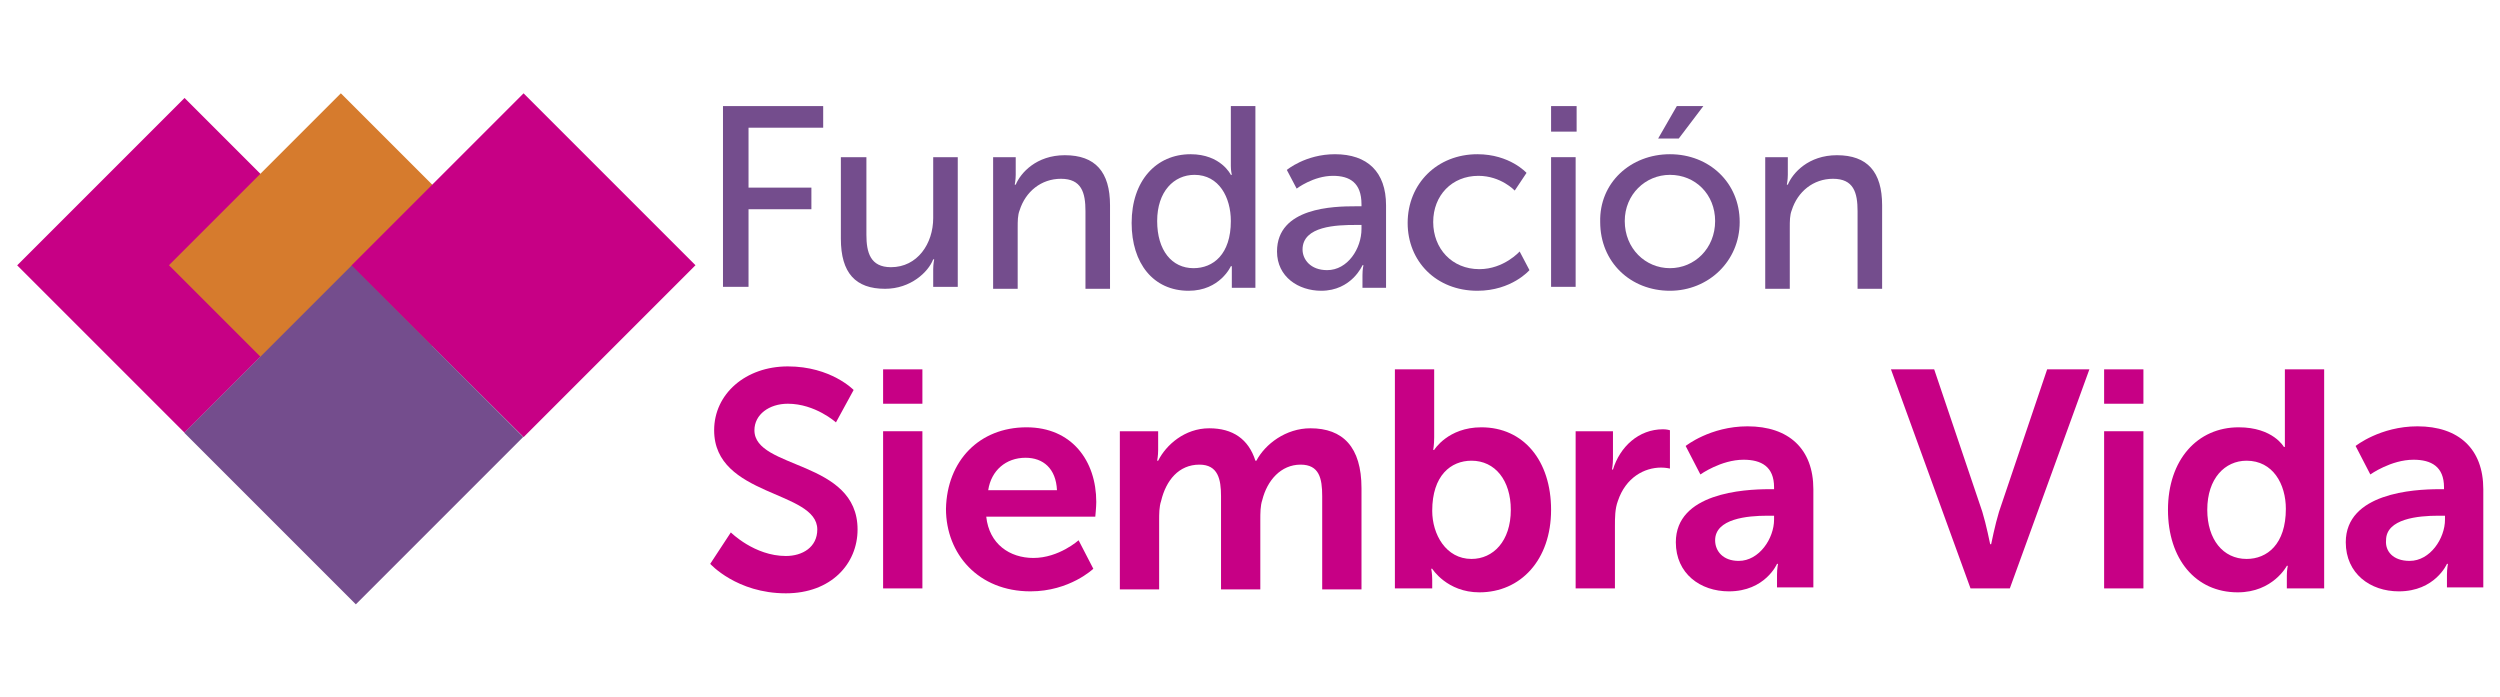 <?xml version="1.0" encoding="utf-8"?>
<!-- Generator: Adobe Illustrator 25.4.1, SVG Export Plug-In . SVG Version: 6.00 Build 0)  -->
<svg version="1.1" id="Capa_1" xmlns="http://www.w3.org/2000/svg" xmlns:xlink="http://www.w3.org/1999/xlink" x="0px" y="0px"
	 viewBox="0 0 254.5 71" style="enable-background:new 0 0 254.5 71;" xml:space="preserve">
<style type="text/css">
	.st0{fill:#744D8D;}
	.st1{fill:#C70085;}
	.st2{fill:#D67B2D;}
	.st3{display:none;}
	.st4{display:inline;}
	.st5{fill:#FFFFFF;}
	.st6{display:inline;fill:#FFFFFF;}
</style>
<g>
	<g>
		<polygon class="st0" points="73.6,10.8 83.8,10.8 83.8,13 76.2,13 76.2,19.1 82.6,19.1 82.6,21.3 76.2,21.3 76.2,29.2 73.6,29.2 
					"/>
		<path class="st0" d="M85.7,16h2.5v7.9c0,1.8,0.4,3.3,2.5,3.3c2.7,0,4.3-2.4,4.3-5V16h2.5v13.2h-2.5v-1.8c0-0.5,0.1-1,0.1-1h-0.1
			c-0.5,1.3-2.3,3-4.9,3c-3,0-4.5-1.6-4.5-5.1V16z"/>
		<path class="st0" d="M100.9,16h2.5v1.8c0,0.5-0.1,1-0.1,1h0.1c0.5-1.2,2.1-3,5-3c3.1,0,4.6,1.7,4.6,5.1v8.5h-2.5v-7.9
			c0-1.9-0.4-3.3-2.5-3.3c-2,0-3.6,1.3-4.2,3.2c-0.2,0.5-0.2,1.1-0.2,1.8v6.2h-2.5V16z"/>
		<path class="st0" d="M121.2,15.7c3.1,0,4.1,2.1,4.1,2.1h0.1c0,0-0.1-0.4-0.1-0.9v-6.1h2.5v18.5h-2.4V28c0-0.5,0-0.9,0-0.9h-0.1
			c0,0-1.1,2.5-4.3,2.5c-3.6,0-5.8-2.8-5.8-6.9C115.2,18.4,117.7,15.7,121.2,15.7 M121.5,27.3c2,0,3.8-1.4,3.8-4.8
			c0-2.4-1.2-4.7-3.7-4.7c-2.1,0-3.8,1.7-3.8,4.7C117.8,25.5,119.3,27.3,121.5,27.3"/>
		<path class="st0" d="M138,21h0.6v-0.2c0-2.2-1.2-2.9-2.9-2.9c-2,0-3.7,1.3-3.7,1.3l-1-1.9c0,0,1.9-1.6,4.9-1.6
			c3.3,0,5.2,1.8,5.2,5.2v8.4h-2.4V28c0-0.6,0.1-1,0.1-1h-0.1c0,0-1.1,2.6-4.2,2.6c-2.3,0-4.5-1.4-4.5-4C130,21.1,135.8,21,138,21
			 M135.1,27.5c2.1,0,3.5-2.2,3.5-4.2v-0.4H138c-1.9,0-5.4,0.1-5.4,2.5C132.6,26.4,133.4,27.5,135.1,27.5"/>
		<path class="st0" d="M150.4,15.7c3.3,0,5,1.9,5,1.9l-1.2,1.8c0,0-1.4-1.5-3.7-1.5c-2.7,0-4.6,2-4.6,4.7c0,2.7,1.9,4.8,4.7,4.8
			c2.5,0,4.1-1.8,4.1-1.8l1,1.9c0,0-1.8,2.1-5.3,2.1c-4.2,0-7.1-3-7.1-6.9C143.3,18.7,146.3,15.7,150.4,15.7"/>
		<path class="st0" d="M157.9,10.8h2.6v2.6h-2.6V10.8z M157.9,16h2.5v13.2h-2.5V16z"/>
		<path class="st0" d="M170,15.7c4,0,7.1,2.9,7.1,6.9c0,4-3.2,7-7.1,7c-4,0-7.1-2.9-7.1-7C162.8,18.6,166,15.7,170,15.7 M170,27.3
			c2.5,0,4.6-2,4.6-4.8c0-2.7-2-4.7-4.6-4.7c-2.5,0-4.6,2-4.6,4.7C165.4,25.3,167.5,27.3,170,27.3 M170.7,10.8h2.7l-2.5,3.3h-2.1
			L170.7,10.8z"/>
		<path class="st0" d="M179.5,16h2.5v1.8c0,0.5-0.1,1-0.1,1h0.1c0.5-1.2,2.1-3,5-3c3.1,0,4.6,1.7,4.6,5.1v8.5h-2.5v-7.9
			c0-1.9-0.4-3.3-2.5-3.3c-2,0-3.6,1.3-4.2,3.2c-0.2,0.5-0.2,1.1-0.2,1.8v6.2h-2.5V16z"/>
		<path class="st1" d="M74.4,54.2c0,0,2.4,2.4,5.6,2.4c1.7,0,3.2-0.9,3.2-2.7c0-4-10.5-3.3-10.5-10.1c0-3.7,3.2-6.5,7.5-6.5
			c4.4,0,6.7,2.4,6.7,2.4l-1.8,3.3c0,0-2.1-1.9-4.9-1.9c-1.9,0-3.4,1.1-3.4,2.7c0,4,10.5,3,10.5,10.1c0,3.5-2.7,6.5-7.3,6.5
			c-5,0-7.7-3-7.7-3L74.4,54.2z"/>
		<path class="st1" d="M89.9,37.6h4v3.5h-4V37.6z M89.9,43.9h4v16h-4V43.9z"/>
		<path class="st1" d="M104.5,43.5c4.6,0,7.1,3.4,7.1,7.6c0,0.5-0.1,1.5-0.1,1.5h-11.1c0.3,2.8,2.4,4.2,4.8,4.2
			c2.6,0,4.6-1.8,4.6-1.8l1.5,2.9c0,0-2.4,2.3-6.4,2.3c-5.3,0-8.6-3.8-8.6-8.4C96.4,46.9,99.7,43.5,104.5,43.5 M107.6,49.9
			c-0.1-2.2-1.4-3.3-3.2-3.3c-2,0-3.5,1.3-3.8,3.3H107.6z"/>
		<path class="st1" d="M114.1,43.9h3.8v1.9c0,0.6-0.1,1.1-0.1,1.1h0.1c0.8-1.6,2.7-3.3,5.2-3.3c2.4,0,4,1.1,4.7,3.3h0.1
			c0.9-1.7,3-3.3,5.5-3.3c3.3,0,5.2,1.9,5.2,6.1v10.3h-4v-9.5c0-1.8-0.3-3.2-2.2-3.2c-2,0-3.4,1.6-3.9,3.6c-0.2,0.6-0.2,1.3-0.2,2.1
			v7h-4v-9.5c0-1.7-0.3-3.2-2.2-3.2c-2.1,0-3.4,1.6-3.9,3.7c-0.2,0.6-0.2,1.3-0.2,2v7h-4V43.9z"/>
		<path class="st1" d="M142,37.6h4v6.9c0,0.8-0.1,1.3-0.1,1.3h0.1c0,0,1.4-2.3,4.8-2.3c4.3,0,7.1,3.4,7.1,8.4c0,5.1-3.1,8.4-7.3,8.4
			c-3.3,0-4.8-2.4-4.8-2.4h-0.1c0,0,0.1,0.5,0.1,1.1v0.9H142V37.6z M149.8,56.9c2.2,0,4-1.8,4-5c0-3-1.6-5-4-5c-2.1,0-4,1.5-4,5.1
			C145.8,54.4,147.2,56.9,149.8,56.9"/>
		<path class="st1" d="M160.4,43.9h3.8v2.8c0,0.6-0.1,1.1-0.1,1.1h0.1c0.7-2.3,2.6-4.1,5.1-4.1c0.4,0,0.7,0.1,0.7,0.1v3.9
			c0,0-0.4-0.1-0.9-0.1c-1.7,0-3.6,1-4.4,3.4c-0.3,0.8-0.3,1.7-0.3,2.6v6.3h-4V43.9z"/>
		<path class="st1" d="M180.1,49.8h0.5v-0.2c0-2.1-1.3-2.8-3.1-2.8c-2.3,0-4.4,1.5-4.4,1.5l-1.5-2.9c0,0,2.5-2,6.3-2
			c4.2,0,6.7,2.3,6.7,6.4v10h-3.7v-1.3c0-0.6,0.1-1.1,0.1-1.1h-0.1c0,0-1.2,2.8-4.9,2.8c-2.9,0-5.4-1.8-5.4-5
			C170.6,50.2,177.5,49.8,180.1,49.8 M177,57.1c2.1,0,3.6-2.3,3.6-4.2v-0.4h-0.7c-2,0-5.3,0.3-5.3,2.5
			C174.6,56.1,175.4,57.1,177,57.1"/>
		<path class="st1" d="M192.5,37.6h4.4l4.9,14.5c0.4,1.3,0.8,3.3,0.8,3.3h0.1c0,0,0.4-2,0.8-3.3l4.9-14.5h4.3l-8.1,22.3h-4
			L192.5,37.6z"/>
		<path class="st1" d="M214.2,37.6h4v3.5h-4V37.6z M214.2,43.9h4v16h-4V43.9z"/>
		<path class="st1" d="M227.9,43.5c3.5,0,4.6,2,4.6,2h0.1c0,0,0-0.4,0-0.9v-7h4v22.3h-3.8v-1.3c0-0.6,0.1-1,0.1-1h-0.1
			c0,0-1.4,2.7-5,2.7c-4.3,0-7.1-3.4-7.1-8.4C220.7,46.8,223.7,43.5,227.9,43.5 M228.7,56.9c2.1,0,4-1.5,4-5.1c0-2.5-1.3-4.9-4-4.9
			c-2.2,0-4,1.8-4,5C224.7,54.9,226.3,56.9,228.7,56.9"/>
		<path class="st1" d="M248.3,49.8h0.5v-0.2c0-2.1-1.3-2.8-3.1-2.8c-2.3,0-4.4,1.5-4.4,1.5l-1.5-2.9c0,0,2.5-2,6.3-2
			c4.2,0,6.7,2.3,6.7,6.4v10h-3.7v-1.3c0-0.6,0.1-1.1,0.1-1.1h-0.1c0,0-1.2,2.8-4.9,2.8c-2.9,0-5.4-1.8-5.4-5
			C238.8,50.2,245.7,49.8,248.3,49.8 M245.3,57.1c2.1,0,3.6-2.3,3.6-4.2v-0.4h-0.7c-2,0-5.3,0.3-5.3,2.5
			C242.8,56.1,243.6,57.1,245.3,57.1"/>
	</g>
	<g>
		
			<rect x="6.7" y="15" transform="matrix(0.707 -0.707 0.707 0.707 -13.593 21.144)" class="st1" width="24.1" height="24.1"/>
		<polygon class="st2" points="17.3,27.1 34.7,44.5 52.2,27 34.7,9.5 17.2,27 		"/>
		<polygon class="st1" points="35.8,27.1 53.3,44.5 70.8,27 53.3,9.5 35.8,27 		"/>
		
			<rect x="24" y="31.9" transform="matrix(0.707 -0.707 0.707 0.707 -20.759 38.474)" class="st0" width="24.1" height="24.7"/>
	</g>
</g>
<g class="st3">
	<g class="st4">
		<polygon class="st5" points="76.7,10.8 86.8,10.8 86.8,13 79.2,13 79.2,19.1 85.7,19.1 85.7,21.3 79.2,21.3 79.2,29.2 76.7,29.2 
					"/>
		<path class="st5" d="M88.8,16h2.5v7.9c0,1.8,0.4,3.3,2.5,3.3c2.7,0,4.3-2.4,4.3-5V16h2.5v13.2h-2.5v-1.8c0-0.5,0.1-1,0.1-1h-0.1
			c-0.5,1.3-2.3,3-4.9,3c-3,0-4.5-1.6-4.5-5.1V16z"/>
		<path class="st5" d="M104,16h2.5v1.8c0,0.5-0.1,1-0.1,1h0.1c0.5-1.2,2.1-3,5-3c3.1,0,4.6,1.7,4.6,5.1v8.5h-2.5v-7.9
			c0-1.9-0.4-3.3-2.5-3.3c-2,0-3.6,1.3-4.2,3.2c-0.2,0.5-0.2,1.1-0.2,1.8v6.2H104V16z"/>
		<path class="st5" d="M124.2,15.7c3.1,0,4.1,2.1,4.1,2.1h0.1c0,0-0.1-0.4-0.1-0.9v-6.1h2.5v18.5h-2.4V28c0-0.5,0-0.9,0-0.9h-0.1
			c0,0-1.1,2.5-4.3,2.5c-3.6,0-5.8-2.8-5.8-6.9C118.2,18.4,120.7,15.7,124.2,15.7 M124.6,27.3c2,0,3.8-1.4,3.8-4.8
			c0-2.4-1.2-4.7-3.7-4.7c-2.1,0-3.8,1.7-3.8,4.7C120.8,25.5,122.4,27.3,124.6,27.3"/>
		<path class="st5" d="M141.1,21h0.6v-0.2c0-2.2-1.2-2.9-2.9-2.9c-2,0-3.7,1.3-3.7,1.3l-1-1.9c0,0,1.9-1.6,4.9-1.6
			c3.3,0,5.2,1.8,5.2,5.2v8.4h-2.4V28c0-0.6,0.1-1,0.1-1h-0.1c0,0-1.1,2.6-4.2,2.6c-2.3,0-4.5-1.4-4.5-4
			C133.1,21.1,138.8,21,141.1,21 M138.1,27.5c2.1,0,3.5-2.2,3.5-4.2v-0.4H141c-1.9,0-5.4,0.1-5.4,2.5
			C135.7,26.4,136.5,27.5,138.1,27.5"/>
		<path class="st5" d="M153.5,15.7c3.3,0,5,1.9,5,1.9l-1.2,1.8c0,0-1.4-1.5-3.7-1.5c-2.7,0-4.6,2-4.6,4.7c0,2.7,1.9,4.8,4.7,4.8
			c2.5,0,4.1-1.8,4.1-1.8l1,1.9c0,0-1.8,2.1-5.3,2.1c-4.2,0-7.1-3-7.1-6.9C146.4,18.7,149.3,15.7,153.5,15.7"/>
		<path class="st5" d="M161,10.8h2.6v2.6H161V10.8z M161,16h2.5v13.2H161V16z"/>
		<path class="st5" d="M173,15.7c4,0,7.1,2.9,7.1,6.9c0,4-3.2,7-7.1,7c-4,0-7.1-2.9-7.1-7C165.9,18.6,169.1,15.7,173,15.7 M173,27.3
			c2.5,0,4.6-2,4.6-4.8c0-2.7-2-4.7-4.6-4.7c-2.5,0-4.6,2-4.6,4.7C168.5,25.3,170.5,27.3,173,27.3 M173.8,10.8h2.7l-2.5,3.3h-2.1
			L173.8,10.8z"/>
		<path class="st5" d="M182.5,16h2.5v1.8c0,0.5-0.1,1-0.1,1h0.1c0.5-1.2,2.1-3,5-3c3.1,0,4.6,1.7,4.6,5.1v8.5H192v-7.9
			c0-1.9-0.4-3.3-2.5-3.3c-2,0-3.6,1.3-4.2,3.2c-0.2,0.5-0.2,1.1-0.2,1.8v6.2h-2.5V16z"/>
		<path class="st5" d="M75.5,54.2c0,0,2.4,2.4,5.6,2.4c1.7,0,3.2-0.9,3.2-2.7c0-4-10.5-3.3-10.5-10.1c0-3.7,3.2-6.5,7.5-6.5
			c4.4,0,6.7,2.4,6.7,2.4l-1.8,3.3c0,0-2.1-1.9-4.9-1.9c-1.9,0-3.4,1.1-3.4,2.7c0,4,10.5,3,10.5,10.1c0,3.5-2.7,6.5-7.3,6.5
			c-5,0-7.7-3-7.7-3L75.5,54.2z"/>
		<path class="st5" d="M91,37.6h4v3.5h-4V37.6z M91,43.9h4v16h-4V43.9z"/>
		<path class="st5" d="M105.6,43.5c4.6,0,7.1,3.4,7.1,7.6c0,0.5-0.1,1.5-0.1,1.5h-11.1c0.3,2.8,2.4,4.2,4.8,4.2
			c2.6,0,4.6-1.8,4.6-1.8l1.5,2.9c0,0-2.4,2.3-6.4,2.3c-5.3,0-8.6-3.8-8.6-8.4C97.4,46.9,100.8,43.5,105.6,43.5 M108.6,49.9
			c-0.1-2.2-1.4-3.3-3.2-3.3c-2,0-3.5,1.3-3.8,3.3H108.6z"/>
		<path class="st5" d="M115.2,43.9h3.8v1.9c0,0.6-0.1,1.1-0.1,1.1h0.1c0.8-1.6,2.7-3.3,5.2-3.3c2.4,0,4,1.1,4.7,3.3h0.1
			c0.9-1.7,3-3.3,5.5-3.3c3.3,0,5.2,1.9,5.2,6.1v10.3h-4v-9.5c0-1.8-0.3-3.2-2.2-3.2c-2,0-3.4,1.6-3.9,3.6c-0.2,0.6-0.2,1.3-0.2,2.1
			v7h-4v-9.5c0-1.7-0.3-3.2-2.2-3.2c-2.1,0-3.4,1.6-3.9,3.7c-0.2,0.6-0.2,1.3-0.2,2v7h-4V43.9z"/>
		<path class="st5" d="M143,37.6h4v6.9c0,0.8-0.1,1.3-0.1,1.3h0.1c0,0,1.4-2.3,4.8-2.3c4.3,0,7.1,3.4,7.1,8.4c0,5.1-3.1,8.4-7.3,8.4
			c-3.3,0-4.8-2.4-4.8-2.4h-0.1c0,0,0.1,0.5,0.1,1.1v0.9H143V37.6z M150.9,56.9c2.2,0,4-1.8,4-5c0-3-1.6-5-4-5c-2.1,0-4,1.5-4,5.1
			C146.9,54.4,148.2,56.9,150.9,56.9"/>
		<path class="st5" d="M161.4,43.9h3.8v2.8c0,0.6-0.1,1.1-0.1,1.1h0.1c0.7-2.3,2.6-4.1,5.1-4.1c0.4,0,0.7,0.1,0.7,0.1v3.9
			c0,0-0.4-0.1-0.9-0.1c-1.7,0-3.6,1-4.4,3.4c-0.3,0.8-0.3,1.7-0.3,2.6v6.3h-4V43.9z"/>
		<path class="st5" d="M181.1,49.8h0.5v-0.2c0-2.1-1.3-2.8-3.1-2.8c-2.3,0-4.4,1.5-4.4,1.5l-1.5-2.9c0,0,2.5-2,6.3-2
			c4.2,0,6.7,2.3,6.7,6.4v10h-3.7v-1.3c0-0.6,0.1-1.1,0.1-1.1h-0.1c0,0-1.2,2.8-4.9,2.8c-2.9,0-5.4-1.8-5.4-5
			C171.6,50.2,178.5,49.8,181.1,49.8 M178.1,57.1c2.1,0,3.6-2.3,3.6-4.2v-0.4H181c-2,0-5.3,0.3-5.3,2.5
			C175.7,56.1,176.4,57.1,178.1,57.1"/>
		<path class="st5" d="M193.6,37.6h4.4l4.9,14.5c0.4,1.3,0.8,3.3,0.8,3.3h0.1c0,0,0.4-2,0.8-3.3l4.9-14.5h4.3l-8.1,22.3h-4
			L193.6,37.6z"/>
		<path class="st5" d="M215.2,37.6h4v3.5h-4V37.6z M215.2,43.9h4v16h-4V43.9z"/>
		<path class="st5" d="M229,43.5c3.5,0,4.6,2,4.6,2h0.1c0,0,0-0.4,0-0.9v-7h4v22.3h-3.8v-1.3c0-0.6,0.1-1,0.1-1h-0.1
			c0,0-1.4,2.7-5,2.7c-4.3,0-7.1-3.4-7.1-8.4C221.7,46.8,224.8,43.5,229,43.5 M229.8,56.9c2.1,0,4-1.5,4-5.1c0-2.5-1.3-4.9-4-4.9
			c-2.2,0-4,1.8-4,5C225.8,54.9,227.4,56.9,229.8,56.9"/>
		<path class="st5" d="M249.4,49.8h0.5v-0.2c0-2.1-1.3-2.8-3.1-2.8c-2.3,0-4.4,1.5-4.4,1.5l-1.5-2.9c0,0,2.5-2,6.3-2
			c4.2,0,6.7,2.3,6.7,6.4v10h-3.7v-1.3c0-0.6,0.1-1.1,0.1-1.1h-0.1c0,0-1.2,2.8-4.9,2.8c-2.9,0-5.4-1.8-5.4-5
			C239.9,50.2,246.8,49.8,249.4,49.8 M246.3,57.1c2.1,0,3.6-2.3,3.6-4.2v-0.4h-0.7c-2,0-5.3,0.3-5.3,2.5
			C243.9,56.1,244.7,57.1,246.3,57.1"/>
	</g>
	<polygon class="st6" points="54.3,7.4 45.1,16.6 35.8,7.4 27.5,15.6 19.8,7.9 0.7,27 18.7,45.1 37.3,63.6 55,46 55,46 74,27 	"/>
	<g class="st4">
		
			<rect x="7.8" y="15" transform="matrix(0.707 -0.707 0.707 0.707 -13.285 21.895)" class="st1" width="24.1" height="24.1"/>
		<polygon class="st2" points="18.3,27.1 35.8,44.5 53.3,27 35.8,9.5 18.3,27 		"/>
		<polygon class="st1" points="36.9,27.1 54.3,44.5 71.9,27 54.3,9.5 36.8,27 		"/>
		
			<rect x="25.1" y="31.9" transform="matrix(0.707 -0.707 0.707 0.707 -20.451 39.225)" class="st0" width="24.1" height="24.7"/>
	</g>
</g>
</svg>
